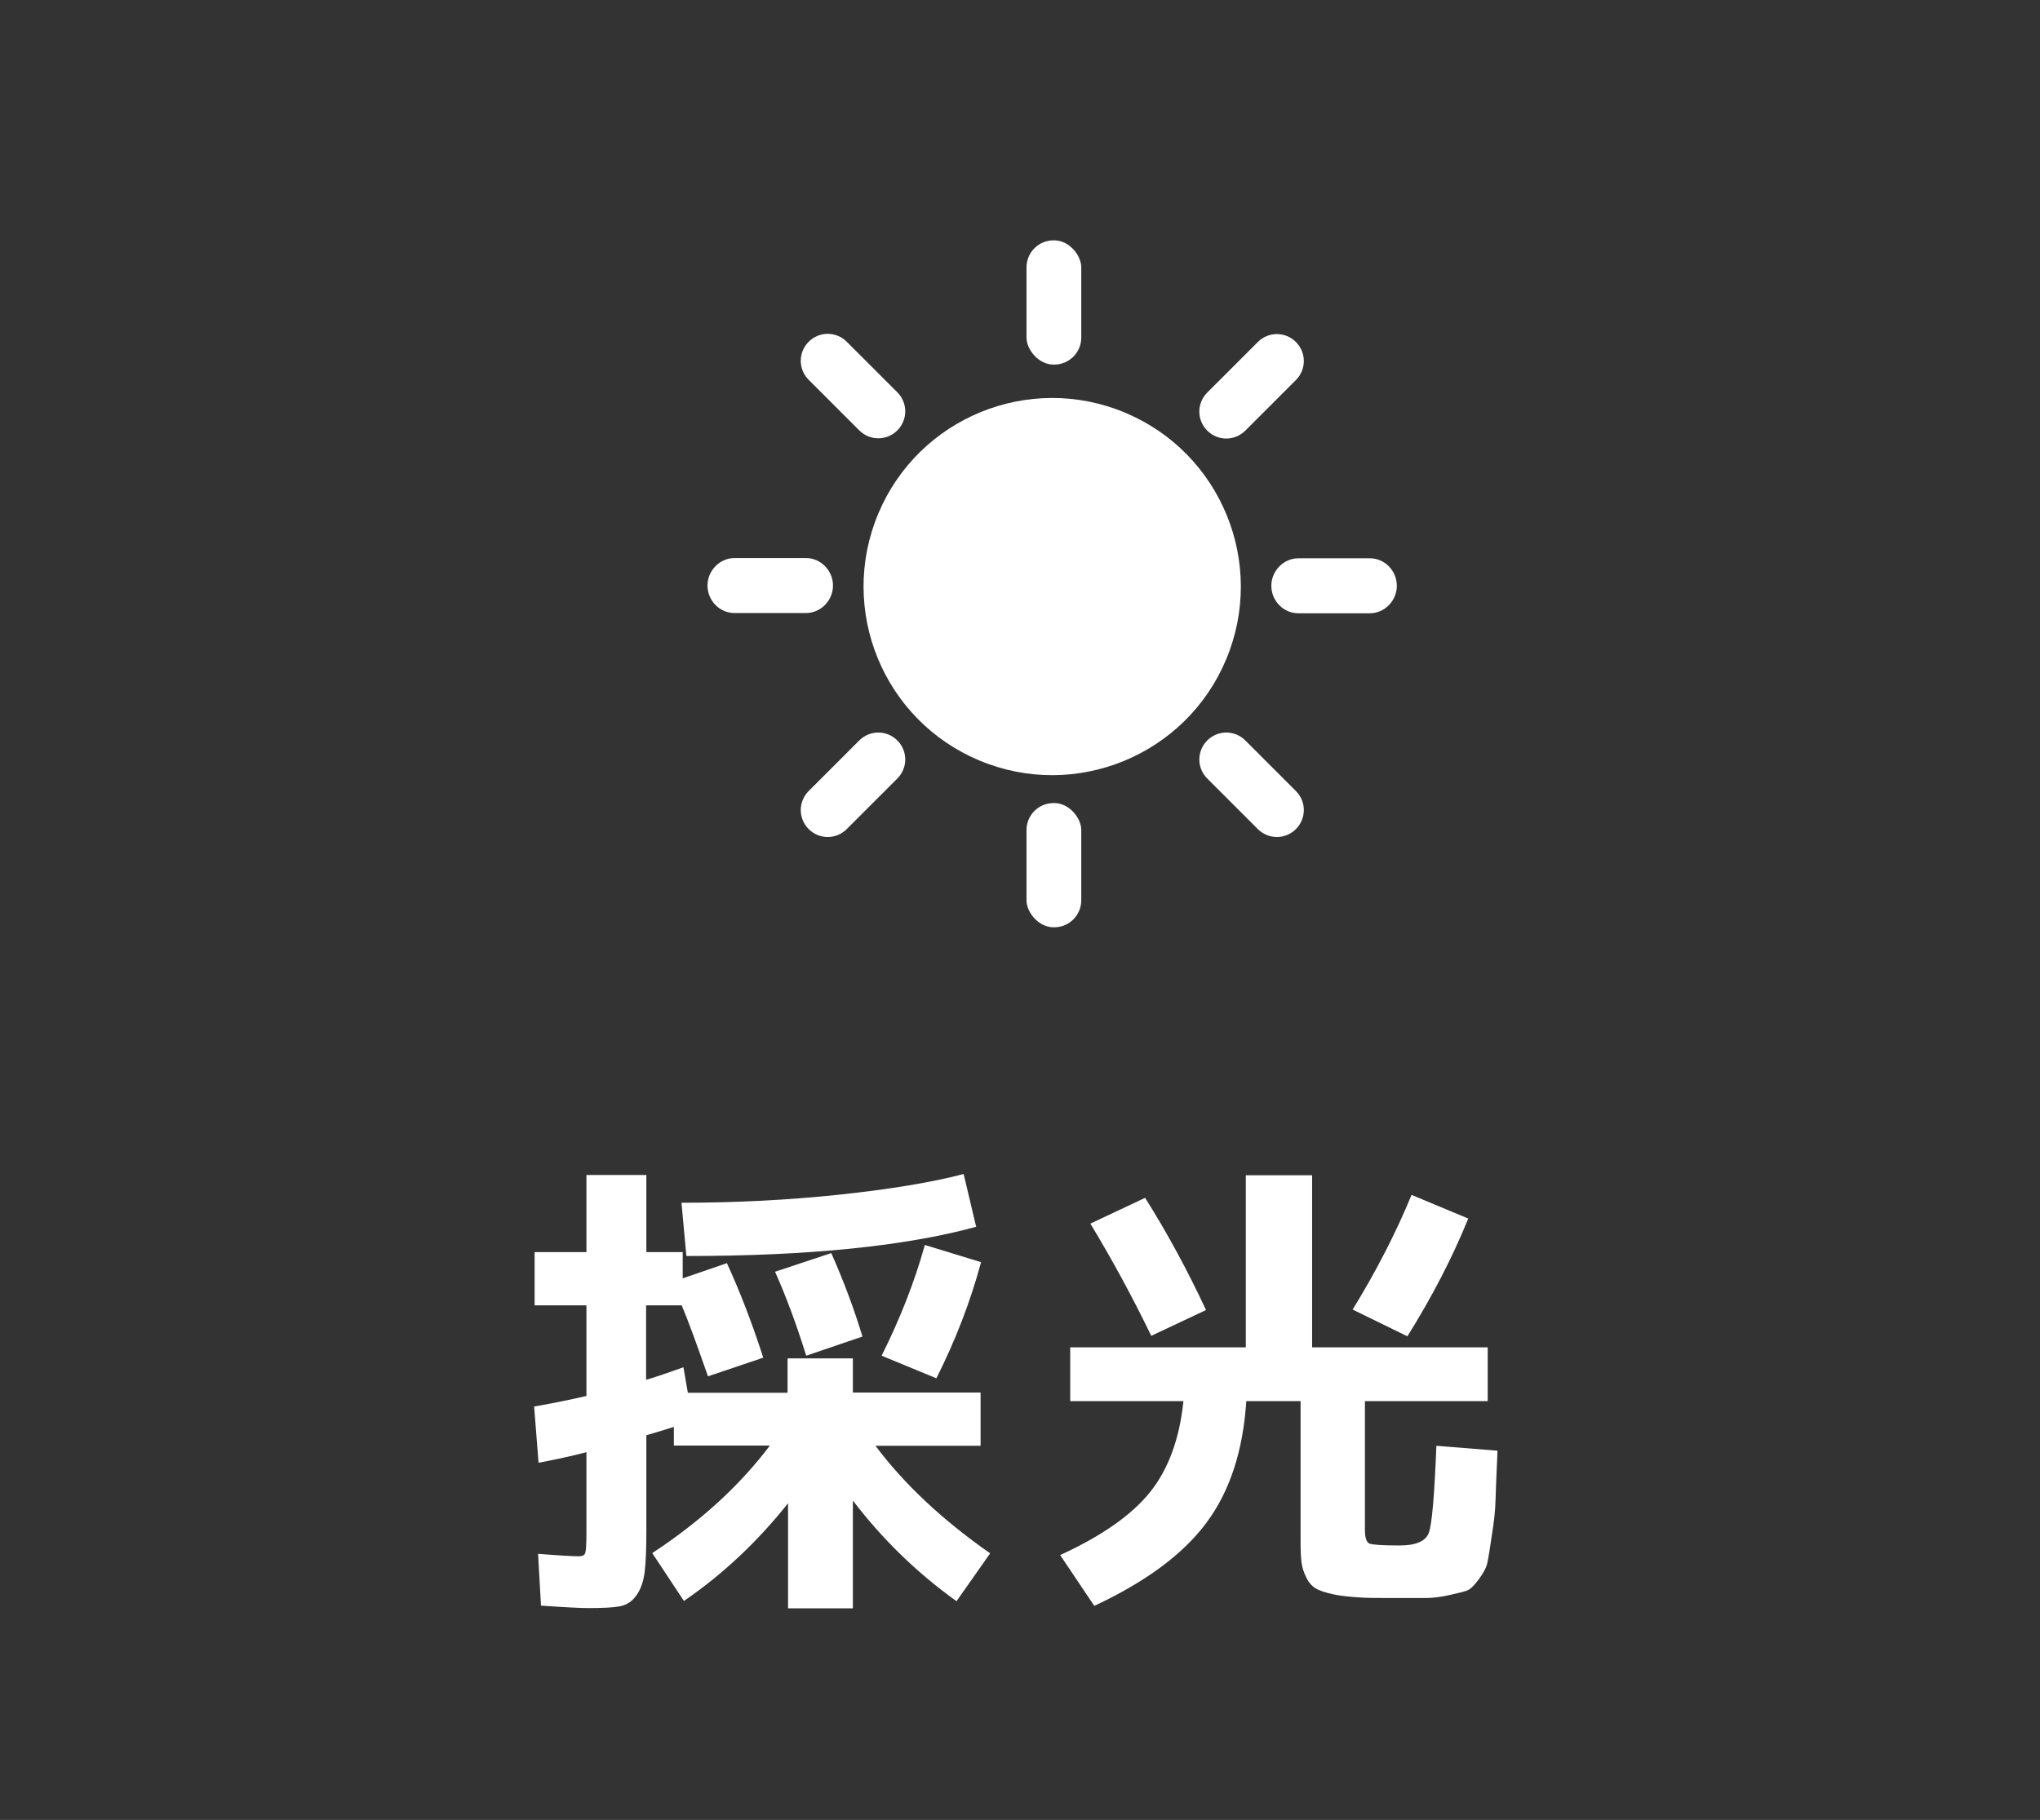 <?xml version="1.0" encoding="UTF-8"?>
<svg id="_レイヤー_2" data-name="レイヤー 2" xmlns="http://www.w3.org/2000/svg" viewBox="0 0 83.07 74.13">
  <rect x="0" y="0" width="83.07" height="74.13" fill="#333333" stroke="none"/>
  <defs>
    <style>
      .cls-1 {
        fill: none;
      }

      .cls-2 {
        fill: #fff;
      }
    </style>
  </defs>
  <g id="_レイヤー_2-2" data-name="レイヤー 2">
    <g>
      <rect class="cls-1" width="83.07" height="74.13" rx="16.16" ry="16.16"/>
      <g>
        <path class="cls-2" d="M32.09,55.33h2.64v1.39h5.2v2.17h-4.28c1.16,1.55,2.71,3.01,4.67,4.38l-1.37,1.95c-1.63-1.17-3.03-2.54-4.22-4.1v4.39h-2.64v-4.28c-1.24,1.56-2.65,2.89-4.24,3.98l-1.29-1.95c1.98-1.3,3.57-2.76,4.79-4.38h-3.91v-.76c-.13.04-.32.1-.58.18s-.43.13-.54.16v3.83c0,.78-.02,1.36-.07,1.75-.05.38-.16.7-.34.95-.18.25-.41.39-.68.44-.27.05-.7.07-1.29.07-.27,0-.91-.03-1.91-.1l-.12-2.11c.87.07,1.43.1,1.66.1.14,0,.23-.04.26-.13.03-.08.05-.35.05-.79v-3.32c-.61.16-1.26.3-1.95.43l-.18-2.29c.81-.14,1.52-.29,2.13-.43v-3.69h-2.11v-2.17h2.11v-3.14h2.44v3.14h1.48v1.07l1.8-.62c.55,1.2,1.04,2.48,1.48,3.85l-2.25.76c-.46-1.31-.81-2.28-1.07-2.89h-1.45v3.03c.23-.06.74-.23,1.52-.51l.18,1.04h4.06v-1.39ZM27.75,48.99c2.21,0,4.36-.11,6.43-.33,2.07-.22,3.76-.5,5.06-.84l.51,2.15c-2.9.79-6.84,1.19-11.8,1.19l-.2-2.17ZM35.12,54.44l-2.29.78c-.39-1.25-.81-2.39-1.27-3.42l2.29-.76c.51,1.15.93,2.28,1.27,3.4ZM35.9,55.22c.75-1.5,1.34-3,1.76-4.51l2.29.7c-.44,1.63-1.05,3.2-1.82,4.73l-2.23-.92Z"/>
        <path class="cls-2" d="M58.5,58.89l2.48.2c-.04.91-.07,1.58-.08,1.99-.01.42-.06.9-.15,1.45-.08.55-.14.92-.18,1.1-.03.19-.15.42-.34.68-.2.27-.35.42-.48.47-.12.05-.37.11-.73.19-.36.08-.68.12-.96.12h-1.33c-.61,0-1.1,0-1.47-.03s-.71-.06-1.01-.13c-.3-.07-.52-.14-.67-.23-.15-.09-.28-.23-.38-.43-.1-.2-.17-.4-.2-.62-.03-.22-.04-.51-.04-.88v-5.7h-2.21c-.13,2.02-.67,3.67-1.62,4.95-.95,1.28-2.47,2.41-4.57,3.39l-1.39-2.07c1.68-.77,2.9-1.62,3.65-2.55.75-.93,1.21-2.17,1.37-3.72h-4.61v-2.19h7.15v-7.01h2.7v7.01h7.15v2.19h-5v5.23c0,.33.06.51.18.57.12.05.53.08,1.23.08.66,0,1.06-.17,1.19-.51.13-.34.23-1.52.31-3.54ZM46.63,48.79c.9,1.43,1.73,2.96,2.48,4.57l-2.23,1.05c-.79-1.63-1.62-3.15-2.48-4.57l2.23-1.05ZM59.79,49.63c-.65,1.6-1.48,3.2-2.48,4.8l-2.23-1.09c.96-1.56,1.76-3.12,2.4-4.67l2.3.96Z"/>
      </g>
      <g>
        <circle class="cls-2" cx="42.85" cy="23.89" r="7.68" transform="translate(4.26 54.19) rotate(-67.28)"/>
        <rect class="cls-2" x="41.8" y="9.79" width="2.23" height="5.06" rx="1.1" ry="1.1"/>
        <rect class="cls-2" x="41.8" y="32.71" width="2.23" height="5.06" rx="1.1" ry="1.1"/>
        <path class="cls-2" d="M55.78,22.74h-2.91c-.6,0-1.1.51-1.1,1.12s.49,1.12,1.1,1.12h2.91c.6,0,1.1-.51,1.1-1.12s-.49-1.12-1.1-1.12Z"/>
        <path class="cls-2" d="M33.92,23.85c0-.6-.49-1.12-1.1-1.12h-2.91c-.6,0-1.1.51-1.1,1.12s.49,1.12,1.1,1.12h2.91c.6,0,1.1-.51,1.1-1.12Z"/>
        <path class="cls-2" d="M52.77,13.93c-.43-.43-1.12-.43-1.55,0l-2.06,2.06c-.43.43-.43,1.12,0,1.55.43.43,1.12.43,1.55,0l2.06-2.06c.43-.43.43-1.12,0-1.55Z"/>
        <path class="cls-2" d="M32.93,33.77c.43.43,1.12.43,1.55,0l2.06-2.06c.43-.43.43-1.12,0-1.55-.43-.43-1.12-.43-1.55,0l-2.06,2.06c-.43.43-.43,1.12,0,1.55Z"/>
        <path class="cls-2" d="M51.22,33.77c.43.43,1.12.43,1.55,0s.43-1.12,0-1.55l-2.06-2.06c-.43-.43-1.12-.43-1.55,0-.43.43-.43,1.12,0,1.55l2.06,2.06Z"/>
        <path class="cls-2" d="M36.54,17.53c.43-.43.43-1.12,0-1.55l-2.06-2.06c-.43-.43-1.12-.43-1.55,0-.43.43-.43,1.12,0,1.55l2.06,2.06c.43.43,1.12.43,1.55,0Z"/>
      </g>
    </g>
  </g>
</svg>